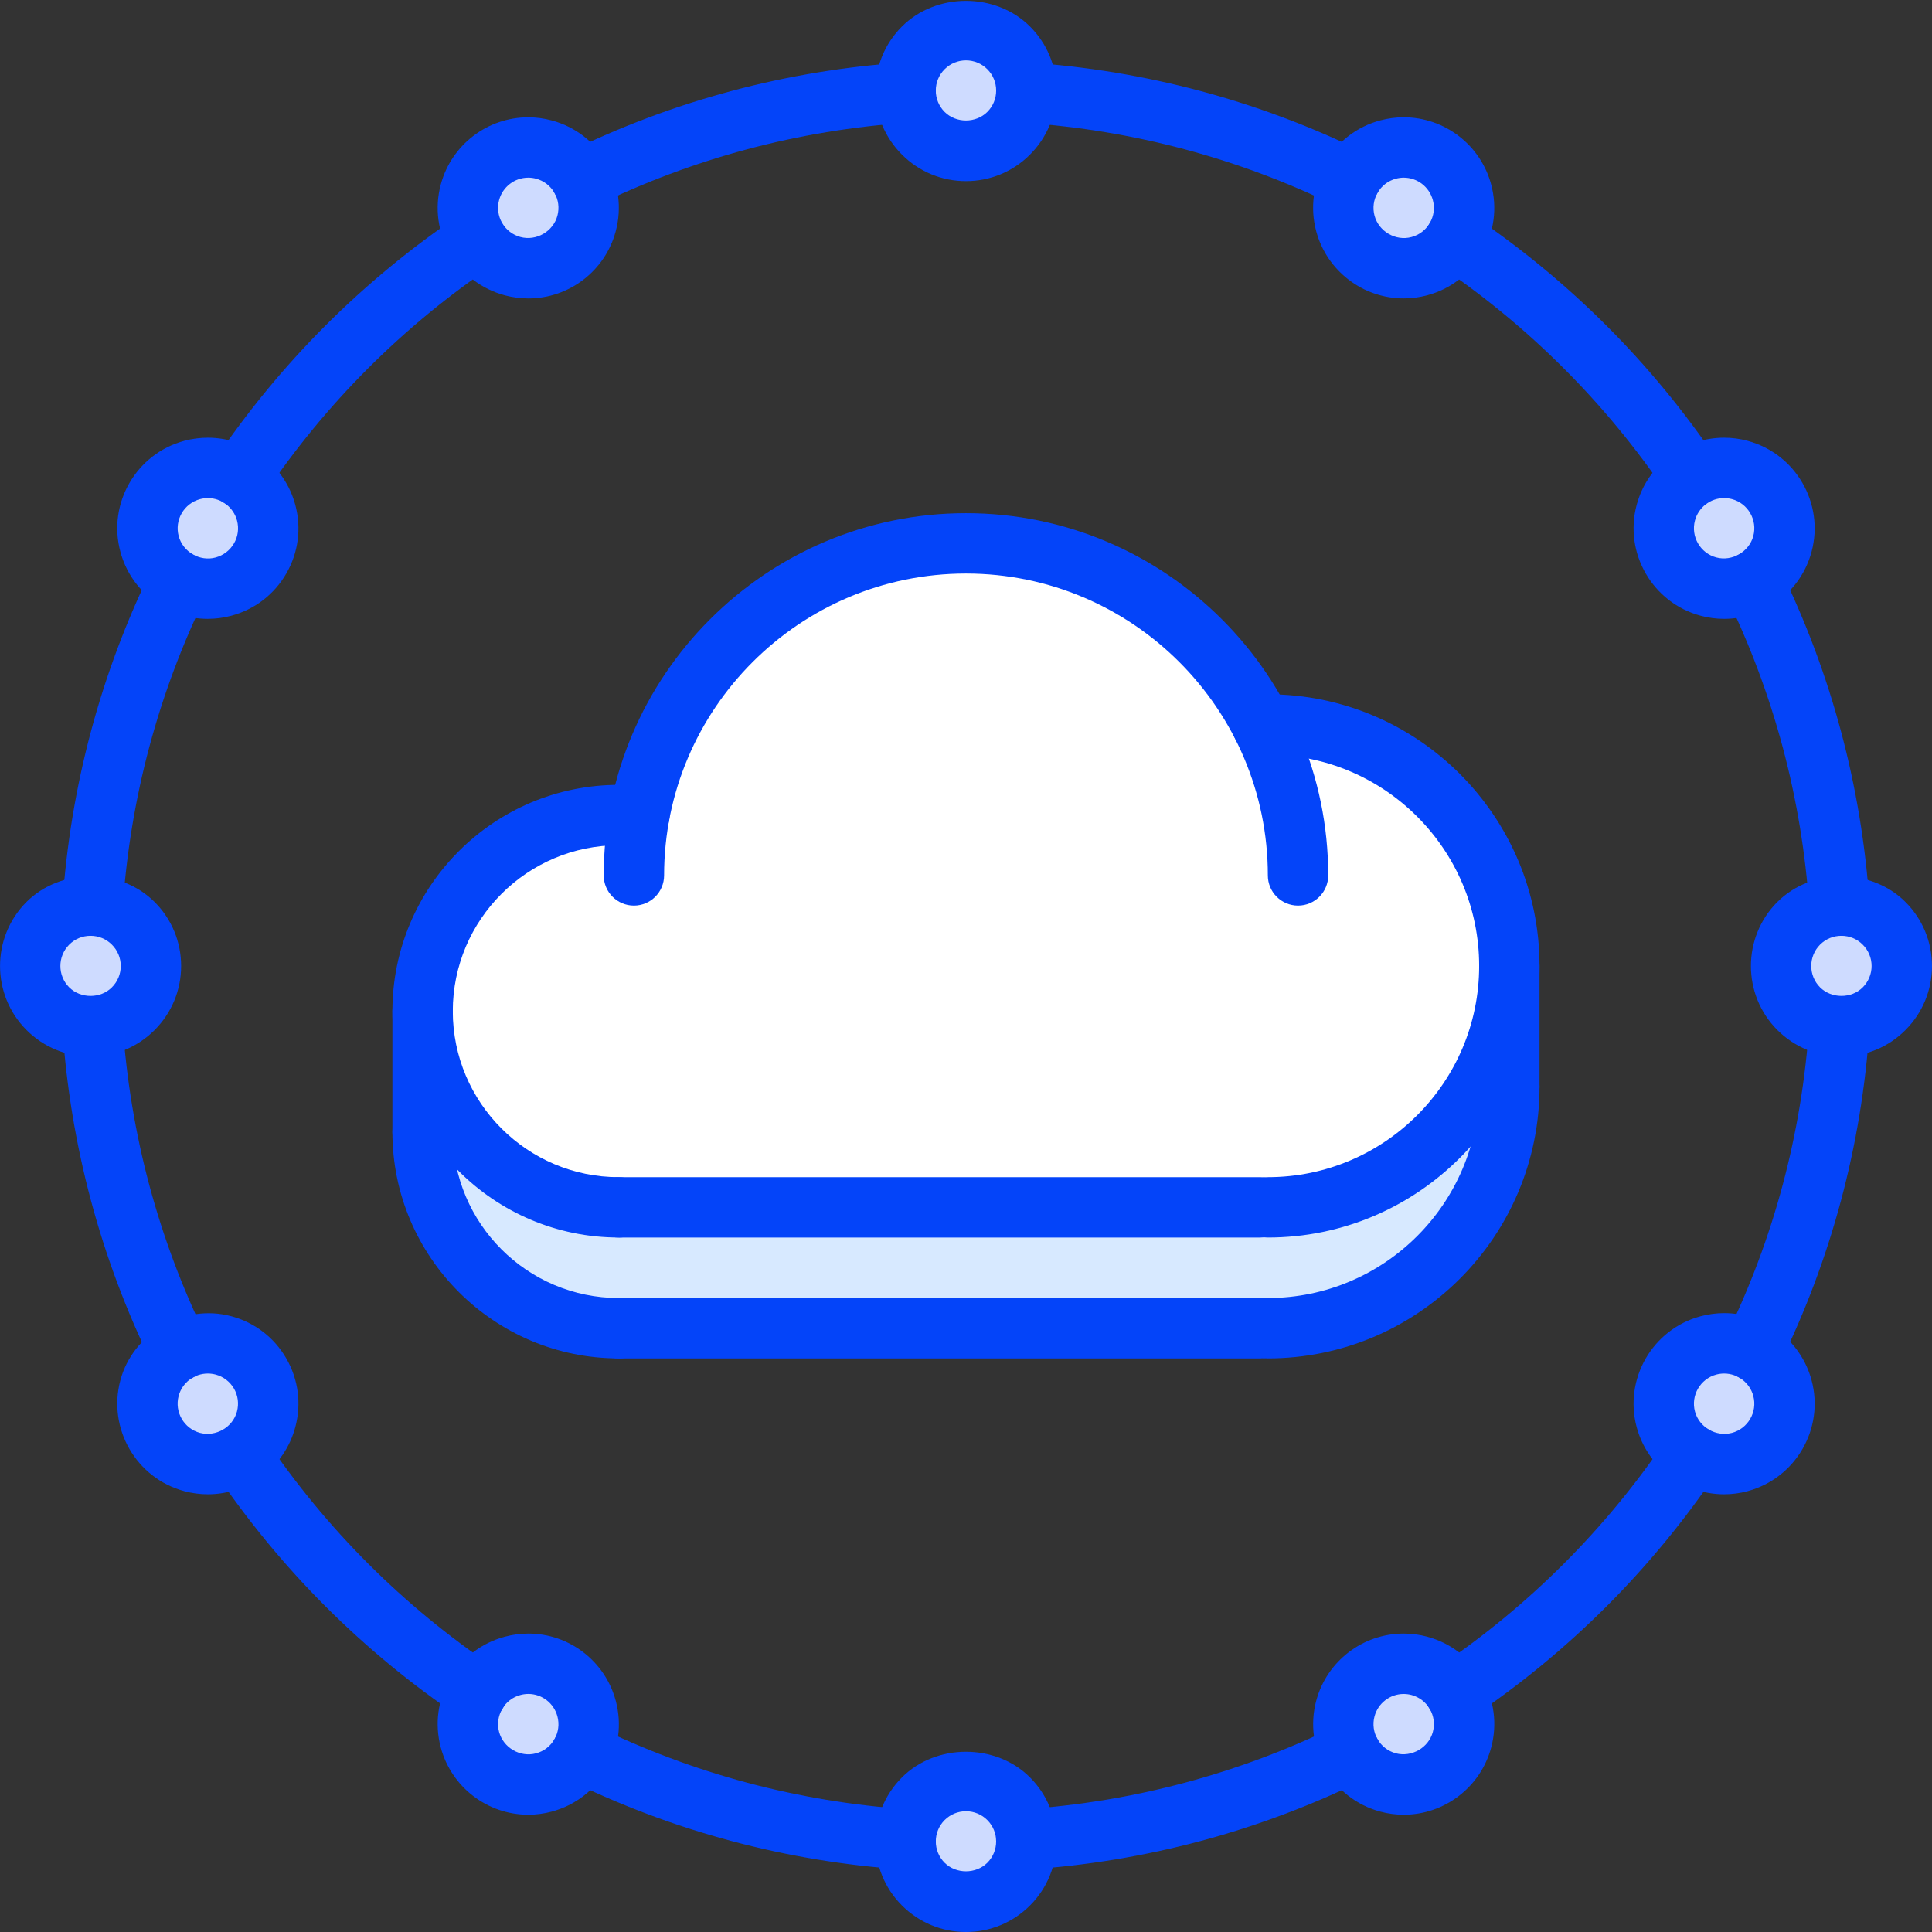 <svg id="icons" enable-background="new 0 0 64 64" height="512" viewBox="0 0 64 64" width="512" xmlns="http://www.w3.org/2000/svg"><rect x="0" y="0" width="64" height="64" fill="#333333" stroke="none"/><path d="m14.006 33.5c0 3.58 2.91 6.5 6.5 6.5h21.24.26c4.41 0 8-3.59 8-8v4c0 4.42-3.59 8-8 8h-.26-21.24c-3.59 0-6.5-2.91-6.5-6.5z" fill="#d7e9ff"/><path d="m20.506 27h.68c.939-5.12 5.42-9 10.82-9 4.27 0 7.979 2.44 9.799 6h.201c4.41 0 8 3.58 8 8 0 4.41-3.59 8-8 8h-.26-21.24c-3.59 0-6.5-2.92-6.5-6.5 0-3.59 2.91-6.5 6.5-6.5z" fill="#fff"/><path d="m1.586 30.59c.41-.41.949-.609 1.479-.58.49.01.98.21 1.352.58.779.78.779 2.04 0 2.82-.371.37-.852.57-1.352.58-.529.029-1.068-.17-1.479-.58-.781-.78-.781-2.04 0-2.82z" fill="#cedbff"/><path d="m7.404 44.57c1.07.279 1.701 1.38 1.41 2.449-.128.511-.449.921-.869 1.171-.461.29-1.02.39-1.58.239-1.061-.279-1.699-1.38-1.41-2.449.141-.561.51-1 .99-1.25.43-.23.95-.3 1.459-.16z" fill="#cedbff"/><path d="m16.984 55.18c1.07-.279 2.16.351 2.451 1.42.129.511.061 1.03-.17 1.46-.25.471-.691.841-1.25.99-1.061.28-2.16-.35-2.451-1.42-.148-.55-.039-1.12.24-1.57.26-.42.671-.74 1.18-.88z" fill="#cedbff"/><path d="m33.416 62.41c-.781.79-2.051.79-2.83 0-.41-.41-.602-.95-.58-1.48.01-.489.209-.97.58-1.34.779-.79 2.049-.79 2.83 0 .369.37.559.851.568 1.34.032.53-.16 1.07-.568 1.48z" fill="#cedbff"/><path d="m48.195 56.06c.279.45.391 1.021.24 1.57-.291 1.07-1.381 1.7-2.451 1.42-.559-.149-1-.52-1.25-.99-.229-.43-.299-.949-.17-1.46.291-1.069 1.391-1.699 2.451-1.42.51.14.921.46 1.18.88z" fill="#cedbff"/><path d="m57.635 48.43c-.561.15-1.119.051-1.57-.239-.42-.25-.74-.66-.879-1.171-.291-1.069.35-2.17 1.41-2.449.51-.141 1.029-.07 1.459.16.48.25.85.689.99 1.25.291 1.069-.35 2.169-1.41 2.449z" fill="#cedbff"/><path d="m62.416 30.59c.779.78.779 2.04 0 2.82-.41.41-.951.609-1.48.58-.49-.01-.98-.21-1.35-.58-.781-.78-.781-2.04 0-2.82.369-.37.859-.57 1.35-.58.539-.03 1.07.17 1.48.58z" fill="#cedbff"/><path d="m56.055 15.81c.461-.29 1.02-.39 1.58-.239 1.061.279 1.701 1.38 1.41 2.449-.141.561-.51 1-.99 1.25-.43.23-.949.301-1.459.16-1.061-.279-1.701-1.38-1.41-2.449.128-.511.449-.921.869-1.171z" fill="#cedbff"/><path d="m45.984 4.95c1.061-.28 2.16.35 2.451 1.42.15.55.039 1.12-.24 1.57-.26.42-.67.739-1.18.88-1.06.28-2.16-.35-2.451-1.42-.129-.511-.059-1.03.17-1.46.25-.47.692-.84 1.25-.99z" fill="#cedbff"/><path d="m33.416 4.41c-.781.79-2.051.79-2.83 0-.371-.37-.57-.851-.58-1.34-.021-.53.17-1.07.58-1.48.779-.79 2.049-.79 2.83 0 .408.41.6.95.568 1.48-.009.49-.199.97-.568 1.34z" fill="#cedbff"/><path d="m19.266 5.94c.23.43.299.949.17 1.46-.291 1.07-1.381 1.7-2.452 1.42-.51-.141-.92-.46-1.18-.88-.279-.45-.389-1.021-.24-1.57.291-1.07 1.391-1.7 2.451-1.42.559.15 1.001.52 1.251.99z" fill="#cedbff"/><path d="m6.365 15.57c.561-.15 1.119-.051 1.58.239.42.25.74.66.869 1.171.291 1.069-.34 2.17-1.41 2.449-.51.141-1.039.061-1.469-.17-.471-.25-.84-.689-.98-1.24-.289-1.069.35-2.169 1.41-2.449z" fill="#cedbff"/><g fill="#0444f9"><path d="m56.055 16.796c-.321 0-.637-.154-.83-.44-2.029-3.004-4.581-5.556-7.586-7.583-.458-.309-.578-.931-.27-1.388.31-.458.93-.579 1.389-.27 3.218 2.171 5.951 4.903 8.125 8.122.309.458.188 1.079-.27 1.388-.172.116-.366.171-.558.171z"/><path d="m44.735 6.941c-.147 0-.297-.033-.438-.102-3.253-1.593-6.74-2.526-10.366-2.773-.551-.038-.967-.515-.93-1.066.038-.551.499-.967 1.066-.93 3.885.265 7.622 1.265 11.108 2.972.496.243.701.842.459 1.338-.173.355-.529.561-.899.561z"/><path d="m19.262 6.94c-.37 0-.726-.206-.899-.56-.242-.496-.037-1.095.459-1.338 3.486-1.708 7.225-2.708 11.109-2.972.569-.033 1.029.379 1.066.93s-.379 1.028-.93 1.065c-3.626.247-7.114 1.18-10.367 2.772-.141.07-.291.103-.438.103z"/><path d="m7.938 16.802c-.192 0-.387-.055-.559-.171-.458-.309-.578-.931-.27-1.388 2.173-3.221 4.907-5.955 8.126-8.127.459-.309 1.079-.188 1.389.27.309.458.188 1.079-.27 1.388-3.006 2.028-5.559 4.581-7.587 7.587-.192.287-.507.441-.829.441z"/><path d="m3.067 31.001c-.022 0-.046-.001-.069-.002-.551-.038-.967-.515-.93-1.065.265-3.888 1.265-7.627 2.972-11.113.244-.496.842-.701 1.338-.458s.701.842.459 1.338c-1.593 3.252-2.526 6.741-2.772 10.369-.037.527-.476.931-.998.931z"/><path d="m5.941 45.742c-.37 0-.726-.206-.899-.561-1.708-3.487-2.709-7.228-2.974-11.116-.037-.55.379-1.027.931-1.065.552-.03 1.028.38 1.065.931.246 3.628 1.18 7.117 2.774 10.372.242.495.037 1.095-.459 1.338-.14.069-.29.101-.438.101z"/><path d="m15.805 57.061c-.192 0-.387-.056-.559-.171-3.22-2.172-5.955-4.905-8.13-8.126-.309-.458-.188-1.079.27-1.389.459-.308 1.079-.188 1.389.27 2.03 3.007 4.584 5.56 7.591 7.587.457.309.578.931.27 1.389-.195.285-.51.44-.831.44z"/><path d="m30.002 61.933c-.022 0-.046-.001-.069-.002-3.887-.265-7.624-1.265-11.109-2.972-.496-.243-.701-.843-.459-1.338.243-.496.845-.702 1.338-.459 3.252 1.593 6.739 2.526 10.367 2.772.551.038.967.515.93 1.066-.037.528-.477.933-.998.933z"/><path d="m33.996 61.933c-.521 0-.961-.404-.997-.932-.037-.552.379-1.028.93-1.066 3.627-.246 7.116-1.18 10.37-2.773.497-.243 1.095-.037 1.338.459.242.496.037 1.095-.459 1.338-3.487 1.708-7.227 2.708-11.112 2.973-.024 0-.047.001-.07.001z"/><path d="m48.197 57.059c-.321 0-.637-.154-.83-.441-.309-.457-.188-1.079.271-1.388 3.008-2.028 5.562-4.582 7.592-7.593.309-.458.93-.577 1.389-.27.457.309.578.931.27 1.389-2.175 3.224-4.91 5.96-8.133 8.132-.172.115-.366.171-.559.171z"/><path d="m58.058 45.739c-.147 0-.298-.032-.438-.102-.496-.243-.701-.843-.459-1.338 1.594-3.253 2.527-6.742 2.773-10.371.038-.549.504-.972 1.066-.928.551.038.967.514.93 1.066-.265 3.888-1.265 7.627-2.973 11.113-.174.354-.529.56-.899.56z"/><path d="m60.931 31.002c-.521 0-.961-.404-.997-.932-.246-3.628-1.18-7.118-2.774-10.371-.242-.496-.037-1.095.458-1.338.496-.244 1.096-.038 1.339.458 1.708 3.487 2.709 7.227 2.974 11.115.037.551-.379 1.028-.931 1.065-.023.002-.047.003-.069.003z"/><path d="m31.999 6c-.801 0-1.555-.312-2.121-.879-.566-.566-.879-1.32-.879-2.121s.313-1.555.879-2.122c1.133-1.133 3.109-1.133 4.242 0 .566.566.879 1.32.879 2.121s-.313 1.555-.879 2.122-1.32.879-2.121.879zm0-4c-.267 0-.518.104-.707.293s-.293.44-.293.707.104.518.293.707c.379.379 1.035.378 1.414 0 .189-.189.293-.44.293-.707s-.104-.518-.293-.707-.44-.293-.707-.293z"/><path d="m31.999 64c-.801 0-1.555-.313-2.121-.879-1.17-1.17-1.17-3.072 0-4.242 1.133-1.133 3.109-1.133 4.242 0 1.17 1.17 1.17 3.072 0 4.242-.566.567-1.32.879-2.121.879zm0-4c-.267 0-.518.104-.707.293-.39.39-.39 1.024 0 1.414.379.377 1.035.377 1.414 0 .39-.39.39-1.024 0-1.414-.189-.189-.44-.293-.707-.293z"/><path d="m17.501 9.886c-.262 0-.523-.035-.778-.103-.773-.207-1.421-.703-1.821-1.397-.401-.694-.508-1.503-.3-2.277.351-1.309 1.542-2.223 2.896-2.223.262 0 .523.034.777.103.774.207 1.421.704 1.822 1.398.4.694.507 1.502.299 2.276-.349 1.308-1.54 2.223-2.895 2.223zm-.003-4.001c-.451 0-.848.305-.965.742-.069.258-.033.527.1.758.134.231.35.396.607.466.531.142 1.085-.186 1.225-.707.069-.259.034-.528-.1-.759s-.35-.396-.607-.466c-.085-.023-.173-.034-.26-.034z"/><path d="m46.5 60.115c-.262 0-.522-.034-.776-.103-1.598-.429-2.55-2.076-2.122-3.674.351-1.31 1.542-2.224 2.896-2.224.263 0 .524.034.778.103.773.207 1.421.703 1.822 1.397.4.693.507 1.502.299 2.276-.35 1.31-1.542 2.225-2.897 2.225zm-.003-4c-.45 0-.847.305-.964.741-.143.532.175 1.082.707 1.225.524.138 1.085-.187 1.225-.707.069-.259.034-.528-.1-.759s-.349-.396-.606-.466c-.087-.023-.175-.034-.262-.034z"/><path d="m6.883 20.5c-1.355 0-2.546-.915-2.896-2.225-.429-1.597.523-3.245 2.121-3.673.254-.068.516-.102.778-.102 1.354 0 2.545.915 2.896 2.224.208.774.102 1.582-.299 2.276s-1.048 1.19-1.822 1.397c-.254.069-.516.103-.778.103zm.003-4c-.087 0-.174.012-.26.035-.532.143-.85.692-.707 1.225.14.521.697.85 1.224.707.258-.071.474-.236.608-.467s.169-.5.1-.759c-.118-.436-.514-.741-.965-.741z"/><path d="m57.113 49.5c-1.354 0-2.545-.914-2.896-2.224-.429-1.597.522-3.245 2.121-3.674.254-.068.516-.103.777-.103 1.354 0 2.545.914 2.896 2.224.429 1.597-.522 3.245-2.121 3.674-.253.069-.515.103-.777.103zm.002-4c-.087 0-.174.012-.26.034-.532.143-.85.692-.707 1.225.14.521.694.846 1.225.707.532-.143.85-.692.707-1.225-.117-.436-.514-.741-.965-.741z"/><path d="m3 35c-.802 0-1.556-.313-2.122-.879-1.168-1.169-1.169-3.072-.001-4.242 1.135-1.133 3.11-1.135 4.243 0 .568.566.88 1.319.88 2.121 0 .801-.313 1.555-.88 2.123-.564.565-1.318.877-2.12.877zm-.001-4c-.268 0-.519.104-.707.293-.389.39-.389 1.024 0 1.414.378.378 1.037.379 1.413.001.191-.19.295-.441.295-.708s-.104-.517-.293-.706c-.189-.19-.441-.294-.708-.294z"/><path d="m61 35c-.801 0-1.555-.313-2.122-.878-1.168-1.17-1.169-3.073-.001-4.243 1.136-1.136 3.111-1.133 4.243 0 .566.566.879 1.319.879 2.121s-.313 1.555-.879 2.122c-.564.566-1.318.878-2.12.878zm-.001-4c-.267 0-.519.104-.707.293-.389.39-.389 1.024 0 1.414.377.377 1.038.379 1.413.001.189-.19.294-.441.294-.708s-.104-.518-.293-.706c-.188-.19-.439-.294-.707-.294z"/><path d="m6.886 49.5c-.262 0-.523-.034-.778-.103-1.596-.427-2.548-2.074-2.121-3.673.418-1.563 2.099-2.548 3.674-2.122.774.206 1.422.703 1.822 1.396.401.694.507 1.504.299 2.278-.348 1.309-1.539 2.224-2.896 2.224zm-.002-4c-.451 0-.849.305-.966.741-.142.532.175 1.082.707 1.225.53.137 1.086-.187 1.224-.705.07-.261.035-.53-.098-.762-.134-.23-.35-.396-.607-.465-.086-.022-.173-.034-.26-.034z"/><path d="m57.114 20.5c-.261 0-.522-.034-.776-.103-1.597-.428-2.549-2.076-2.121-3.673.35-1.31 1.541-2.224 2.896-2.224.262 0 .523.034.777.103 1.597.427 2.549 2.075 2.121 3.673-.349 1.309-1.54 2.224-2.897 2.224zm-.001-4c-.451 0-.848.304-.965.741-.143.533.175 1.083.707 1.225.525.139 1.085-.187 1.225-.707.143-.533-.175-1.083-.707-1.225-.086-.023-.173-.034-.26-.034z"/><path d="m17.5 60.115c-1.354 0-2.546-.914-2.898-2.223-.208-.775-.101-1.584.301-2.278.4-.693 1.047-1.189 1.82-1.396.254-.068.517-.104.779-.104 1.354 0 2.545.915 2.895 2.226.208.771.103 1.579-.299 2.273-.4.694-1.047 1.191-1.821 1.399-.256.069-.516.103-.777.103zm.002-4.001c-.087 0-.175.012-.261.035-.259.069-.474.234-.607.466s-.17.501-.101.759c.14.519.694.851 1.225.707.258-.069.475-.235.608-.467.133-.231.168-.5.099-.756-.117-.439-.513-.744-.963-.744z"/><path d="m46.499 9.885c-1.354 0-2.545-.914-2.897-2.222-.208-.775-.101-1.583.3-2.278.401-.694 1.048-1.19 1.821-1.397.254-.068.516-.103.777-.103 1.354 0 2.545.915 2.896 2.224.208.773.102 1.582-.3 2.276-.4.694-1.047 1.19-1.821 1.398-.254.068-.514.102-.776.102zm.001-4c-.087 0-.174.012-.26.035-.258.069-.473.235-.606.466s-.17.5-.101.758c.14.521.699.852 1.225.708.258-.069.474-.235.607-.467.134-.231.169-.5.1-.756-.117-.439-.514-.744-.965-.744z"/><path d="m41.742 40.995h-21.243c-.553 0-1-.447-1-1s.447-1 1-1h21.243c.553 0 1 .447 1 1s-.447 1-1 1z"/><path d="m42.999 29.999c-.553 0-1-.448-1-1 0-5.514-4.486-10-10-10s-10 4.486-10 10c0 .552-.447 1-1 1s-1-.448-1-1c0-6.617 5.383-12 12-12s12 5.383 12 12c0 .552-.447 1-1 1z"/><path d="m41.999 40.995c-.553 0-1-.447-1-1s.447-1 1-1c3.859 0 7-3.139 7-6.997 0-3.859-3.141-6.999-7-6.999-.553 0-1-.448-1-1s.447-1 1-1c4.963 0 9 4.037 9 8.999 0 4.961-4.037 8.997-9 8.997z"/><path d="m20.499 40.995c-4.136 0-7.5-3.364-7.5-7.499 0-4.134 3.364-7.497 7.5-7.497.553 0 1 .448 1 1s-.447 1-1 1c-3.032 0-5.5 2.466-5.5 5.497 0 3.032 2.468 5.499 5.5 5.499.553 0 1 .447 1 1s-.447 1-1 1z"/><path d="m41.742 44.999h-21.243c-.553 0-1-.447-1-1s.447-1 1-1h21.243c.553 0 1 .447 1 1s-.447 1-1 1z"/><path d="m41.999 44.999c-.553 0-1-.447-1-1s.447-1 1-1c3.859 0 7-3.14 7-6.998 0-.553.447-1 1-1s1 .447 1 1c0 4.962-4.037 8.998-9 8.998z"/><path d="m20.499 44.999c-4.136 0-7.5-3.364-7.5-7.499 0-.553.447-1 1-1s1 .447 1 1c0 3.032 2.468 5.499 5.5 5.499.553 0 1 .447 1 1s-.447 1-1 1z"/><path d="m21.181 27.999h-.682c-.553 0-1-.448-1-1s.447-1 1-1h.682c.553 0 1 .448 1 1s-.448 1-1 1z"/><path d="m41.999 24.999h-.199c-.553 0-1-.448-1-1s.447-1 1-1h.199c.553 0 1 .448 1 1s-.447 1-1 1z"/><path d="m13.999 38.5c-.553 0-1-.447-1-1v-4.004c0-.552.447-1 1-1s1 .448 1 1v4.004c0 .553-.447 1-1 1z"/><path d="m49.999 37.001c-.553 0-1-.447-1-1v-4.003c0-.552.447-1 1-1s1 .448 1 1v4.003c0 .553-.447 1-1 1z"/></g></svg>